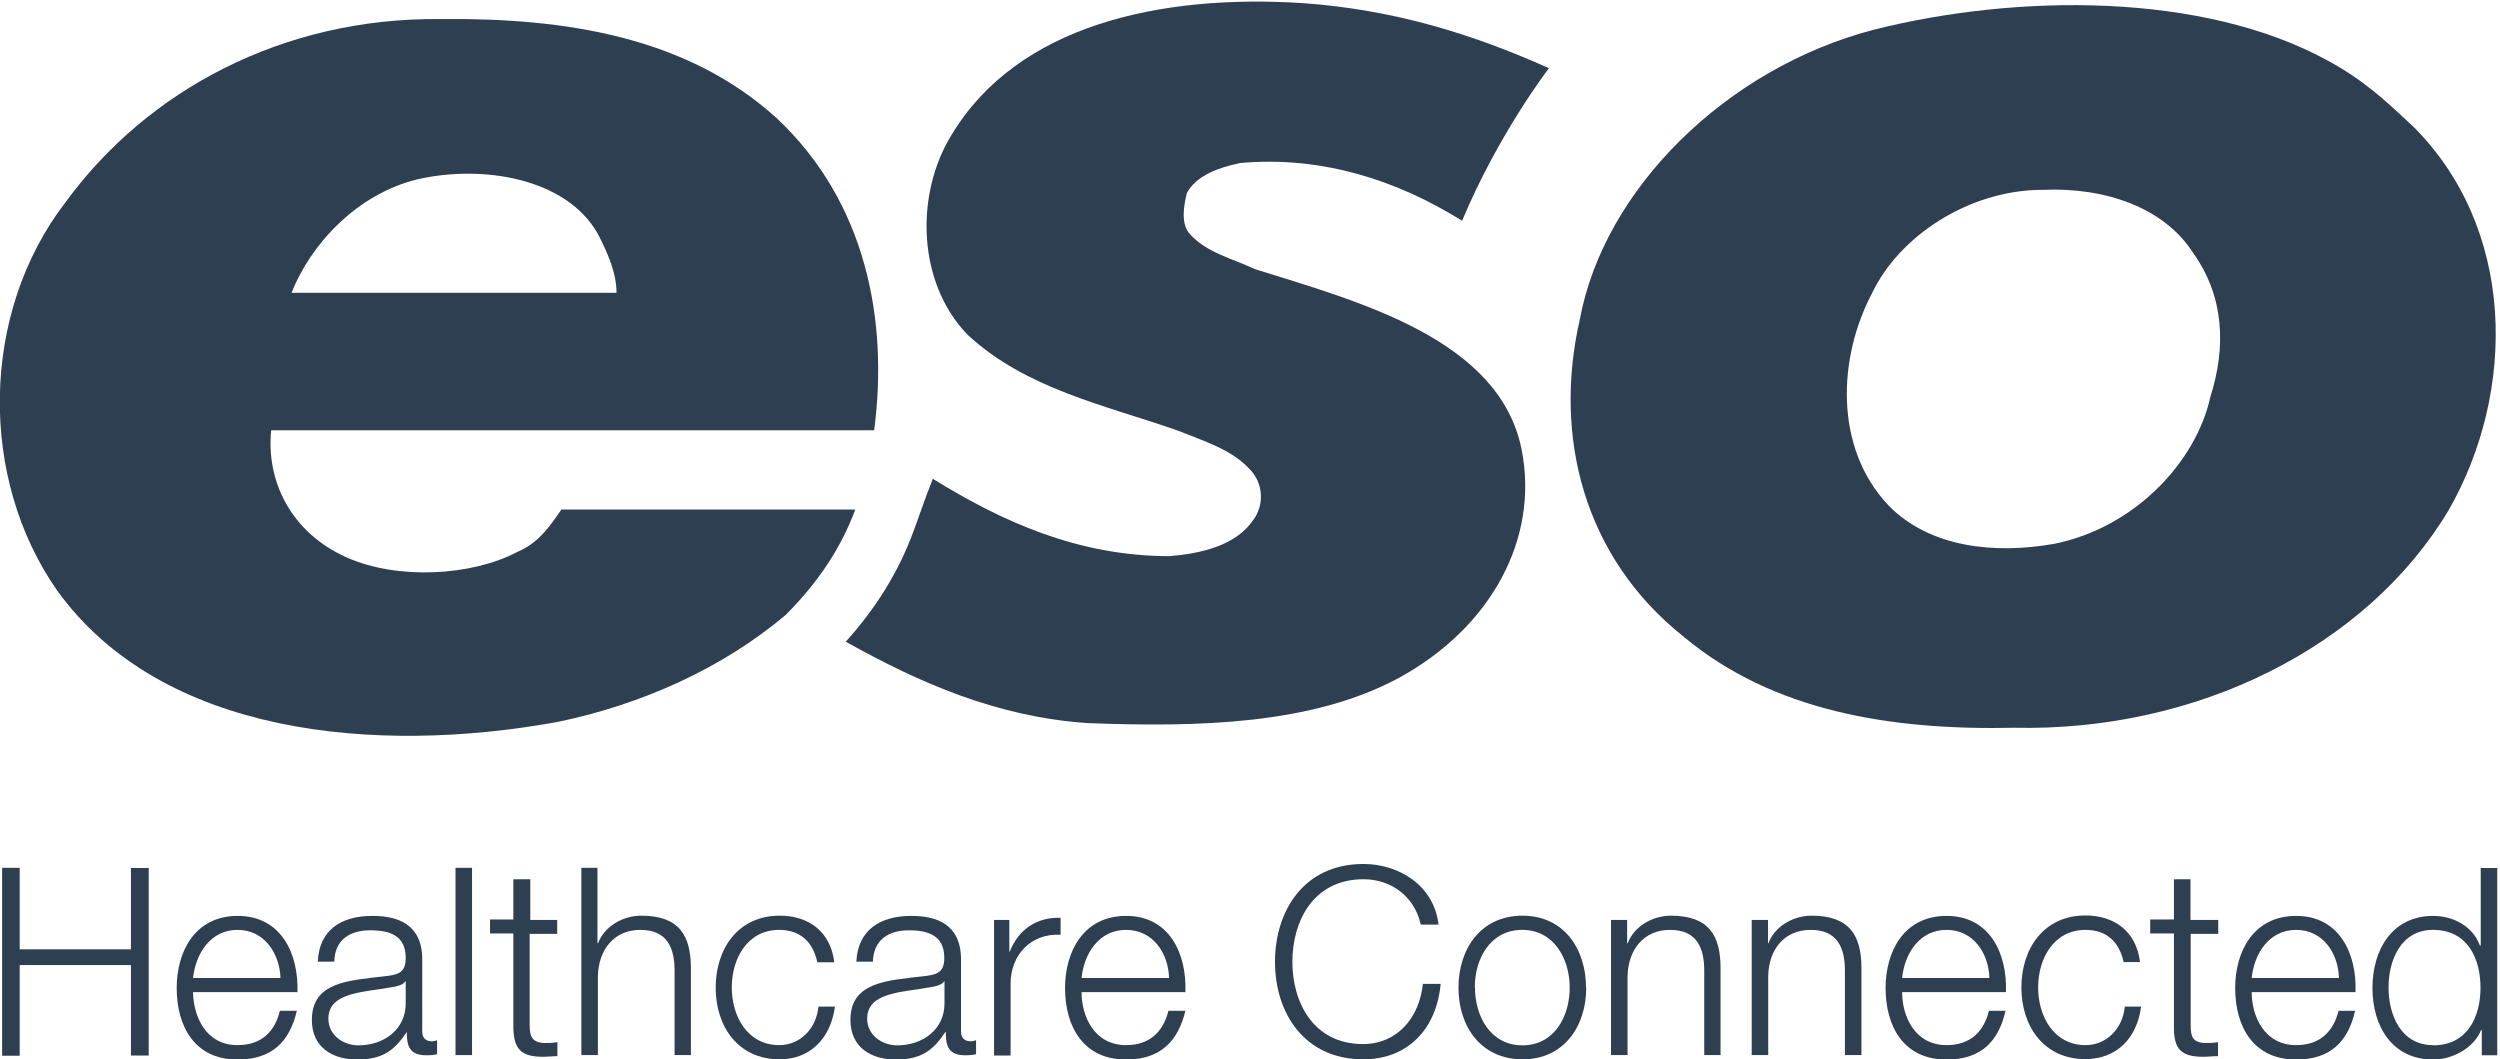 <svg xmlns="http://www.w3.org/2000/svg" width="118" height="50"><title>eso+HCC</title><desc>Created with Sketch.</desc><g fill="none"><g><g><g fill="#2D3F51"><g><path d="M19.72 8.46c-2.9.7-5.07 3.1-5.96 5.36H29.1c0-.95-.43-1.9-.88-2.78-1.5-2.65-5.45-3.27-8.5-2.58zm16.92-2.9c4.25 3.97 5.3 9.58 4.62 14.75H12.8c-.24 2.34.88 4.8 3.56 6 2.4 1.07 5.9.88 8.06-.26 1.04-.44 1.56-1.26 2.08-2h13.87c-.67 1.8-1.72 3.4-3.28 4.97-3 2.53-6.8 4.23-10.75 5.05-8.64 1.58-18.7.63-23.63-6.18-3.72-5.3-3.65-13.1.38-18.34C6.97 4.23 13.38.83 20.76.9c6.04-.07 11.7.88 15.88 4.66z"/><path d="M96.42 8.96c-3.5 0-6.78 2.2-8.05 4.86-1.63 3.08-1.8 7.3.75 10.02 1.94 2 5 2.33 7.83 1.83 3.8-.76 6.7-3.85 7.38-6.94.74-2.33.67-4.72-.82-6.8-1.34-2.1-4.1-3.1-7.08-2.97zm17.37-3.1c5 4.87 5 12.62 1.78 18.23-3.88 6.48-11.92 10.45-20.5 10.26-5.88.13-11.4-.8-15.58-4.28-4.77-3.78-6.18-9.52-4.92-15C75.7 8.96 81.44 3.23 88.45 1.4c6.78-1.7 15.5-1.77 21.4 1.45 1.63.88 2.68 1.83 3.94 3.02z"/><path d="M58.48 7.7c3.94-.37 7.52.84 10.53 2.72 1.73-4.13 4.1-7.2 4.1-7.2C69.5 1.6 65.8.46 61.53.15c-6.7-.44-13.5 1-16.63 6.24-1.7 2.77-1.62 6.93.76 9.4 2.76 2.57 6.5 3.33 9.92 4.53 1.26.5 2.53.9 3.35 1.77.74.7.74 1.77.22 2.46-.82 1.2-2.46 1.58-3.95 1.7-4.32 0-7.9-1.63-11.17-3.65l-.16.42-.1.25-.65 1.8c-.7 1.9-1.73 3.58-3.2 5.22 3.52 1.96 7.12 3.54 11.4 3.84 5.22.2 10.6.08 14.7-2.13 4.4-2.4 6.63-6.62 5.8-10.78-1.04-5.24-7.75-7-12.6-8.52-1.04-.5-2.23-.75-3.05-1.64-.45-.5-.3-1.32-.15-1.95.45-.83 1.5-1.2 2.46-1.4"/></g><path d="M.1 40.96h.83v3.85h5.25v-3.84h.84v8.85h-.84v-4.27H.93v4.28H.1v-8.84"/><path d="M13.24 46.17c-.04-1.18-.77-2.28-2.03-2.28-1.26 0-1.97 1.1-2.1 2.27h4.14zm-4.13.66c.02 1.14.6 2.5 2.1 2.5 1.15 0 1.77-.66 2-1.62h.8c-.34 1.46-1.18 2.3-2.8 2.3-2.02 0-2.87-1.56-2.87-3.38 0-1.7.85-3.4 2.88-3.4 2.06 0 2.88 1.8 2.82 3.6h-4.9z"/><path d="M19.15 46.32h-.02c-.1.18-.45.25-.66.28-1.32.24-2.97.23-2.97 1.48 0 .78.7 1.26 1.42 1.26 1.2 0 2.24-.75 2.23-2V46.3zM15 45.38c.07-1.5 1.12-2.15 2.58-2.15 1.13 0 2.35.35 2.35 2.06v3.4c0 .28.15.46.46.46.07 0 .17-.03.24-.05v.66c-.18.04-.3.05-.5.05-.8 0-.93-.43-.93-1.1-.56.83-1.1 1.3-2.34 1.3-1.17 0-2.14-.58-2.14-1.87 0-1.8 1.75-1.86 3.43-2.06.64-.07 1-.16 1-.87 0-1.05-.75-1.3-1.67-1.3-.96 0-1.68.44-1.7 1.48h-.8z"/><path d="M21.5 49.8h.78v-8.84h-.78z"/><path d="M25 43.42h1.3v.66H25v4.3c0 .52.1.8.64.85.23 0 .45 0 .67-.04v.66c-.22 0-.45.03-.68.03-1.04 0-1.4-.36-1.4-1.45v-4.37h-1.1v-.66h1.1V41.5h.8v1.92"/><path d="M27.42 40.96h.78v3.56h.03c.28-.77 1.14-1.3 2.04-1.3 1.8 0 2.34.95 2.34 2.48v4.1h-.77v-3.98c0-1.1-.36-1.93-1.62-1.93-1.23 0-1.97.93-2 2.18v3.73h-.78v-8.84"/><path d="M38.58 45.43c-.2-.96-.8-1.54-1.8-1.54-1.5 0-2.24 1.35-2.24 2.72 0 1.36.74 2.72 2.24 2.72.96 0 1.75-.75 1.85-1.82h.78C39.2 49.06 38.2 50 36.8 50c-1.96 0-3.02-1.55-3.02-3.38 0-1.84 1.06-3.4 3.02-3.4 1.36 0 2.4.74 2.58 2.2h-.78"/><path d="M44.58 46.32h-.02c-.1.18-.45.25-.66.28-1.32.24-2.97.23-2.97 1.48 0 .78.7 1.26 1.42 1.26 1.2 0 2.24-.75 2.23-2V46.3zm-4.16-.94c.08-1.5 1.13-2.15 2.6-2.15 1.12 0 2.34.35 2.34 2.06v3.4c0 .28.15.46.46.46.08 0 .18-.03.25-.05v.66c-.18.04-.3.05-.5.05-.8 0-.93-.43-.93-1.1h-.02c-.55.83-1.1 1.3-2.33 1.3-1.18 0-2.15-.58-2.15-1.87 0-1.8 1.75-1.86 3.43-2.06.64-.07 1-.16 1-.87 0-1.05-.75-1.3-1.67-1.3-.95 0-1.67.44-1.7 1.48h-.78z"/><path d="M46.92 43.42h.72v1.5h.02c.4-1.03 1.26-1.64 2.4-1.6v.8c-1.4-.08-2.36.96-2.36 2.3v3.4h-.78v-6.4"/><path d="M55.18 46.17c-.03-1.18-.76-2.28-2.03-2.28-1.27 0-1.98 1.1-2.1 2.27h4.13zm-4.13.66c0 1.14.6 2.5 2.1 2.5 1.14 0 1.76-.66 2-1.62h.8c-.35 1.46-1.2 2.3-2.8 2.3-2.02 0-2.88-1.56-2.88-3.38 0-1.7.86-3.4 2.88-3.4 2.06 0 2.87 1.8 2.8 3.6h-4.9z"/><path d="M67.06 43.64c-.3-1.36-1.43-2.14-2.7-2.14C62 41.5 61 43.46 61 45.4c0 1.92 1 3.88 3.33 3.88 1.63 0 2.67-1.26 2.83-2.84h.84C67.8 48.6 66.42 50 64.35 50c-2.8 0-4.17-2.2-4.17-4.6 0-2.43 1.38-4.62 4.17-4.62 1.67 0 3.33 1 3.55 2.86h-.84"/><path d="M69.62 46.62c0 1.36.74 2.72 2.24 2.72 1.5 0 2.23-1.36 2.23-2.72 0-1.37-.75-2.73-2.24-2.73-1.5 0-2.24 1.35-2.24 2.72zm5.25 0c0 1.83-1.06 3.38-3 3.38-1.97 0-3.03-1.55-3.03-3.38 0-1.84 1.06-3.4 3.02-3.4 1.95 0 3 1.56 3 3.4z"/><path d="M76.02 43.42h.78v1.1h.03c.28-.77 1.14-1.3 2.04-1.3 1.8 0 2.34.95 2.34 2.48v4.1h-.77v-3.98c0-1.1-.36-1.93-1.62-1.93-1.23 0-1.97.93-2 2.18v3.73h-.78v-6.38"/><path d="M82.67 43.42h.78v1.1h.02c.28-.77 1.14-1.3 2.04-1.3 1.8 0 2.35.95 2.35 2.48v4.1h-.78v-3.98c0-1.1-.36-1.93-1.62-1.93-1.24 0-1.98.93-2 2.18v3.73h-.78v-6.38"/><path d="M93.9 46.17c-.03-1.18-.76-2.28-2.02-2.28-1.27 0-1.98 1.1-2.1 2.27h4.13zm-4.12.66c0 1.14.6 2.5 2.1 2.5 1.14 0 1.76-.66 2-1.62h.78c-.33 1.46-1.17 2.3-2.78 2.3-2.03 0-2.88-1.56-2.88-3.38 0-1.7.85-3.4 2.88-3.4 2.05 0 2.87 1.8 2.8 3.6h-4.9z"/><path d="M100.24 45.43c-.2-.96-.8-1.54-1.8-1.54-1.5 0-2.24 1.35-2.24 2.72 0 1.36.74 2.72 2.24 2.72.96 0 1.75-.75 1.85-1.82h.77c-.2 1.54-1.2 2.48-2.63 2.48-1.96 0-3.02-1.55-3.02-3.38 0-1.84 1.06-3.4 3.02-3.4 1.36 0 2.4.74 2.58 2.2h-.78"/><path d="M103.4 43.42h1.3v.66h-1.3v4.3c0 .52.07.8.63.85.22 0 .44 0 .66-.04v.66c-.24 0-.46.03-.7.03-1.04 0-1.4-.36-1.38-1.45v-4.37h-1.12v-.66h1.12V41.5h.78v1.92"/><path d="M110.4 46.17c-.03-1.18-.76-2.28-2.02-2.28-1.27 0-1.98 1.1-2.1 2.27h4.13zm-4.12.66c0 1.14.6 2.5 2.1 2.5 1.14 0 1.76-.66 2-1.62h.78c-.33 1.46-1.17 2.3-2.78 2.3-2.03 0-2.88-1.56-2.88-3.38 0-1.7.85-3.4 2.88-3.4 2.05 0 2.87 1.8 2.8 3.6h-4.9z"/><path d="M114.84 49.34c1.66 0 2.24-1.4 2.24-2.72 0-1.33-.58-2.73-2.24-2.73-1.5 0-2.1 1.4-2.1 2.72 0 1.32.6 2.72 2.1 2.72zm3.02.47h-.72v-1.2h-.03c-.32.83-1.33 1.4-2.26 1.4-1.94 0-2.87-1.57-2.87-3.38 0-1.8.93-3.4 2.87-3.4.95 0 1.88.5 2.2 1.4h.04v-3.66h.78v8.85z"/></g></g></g></g></svg>